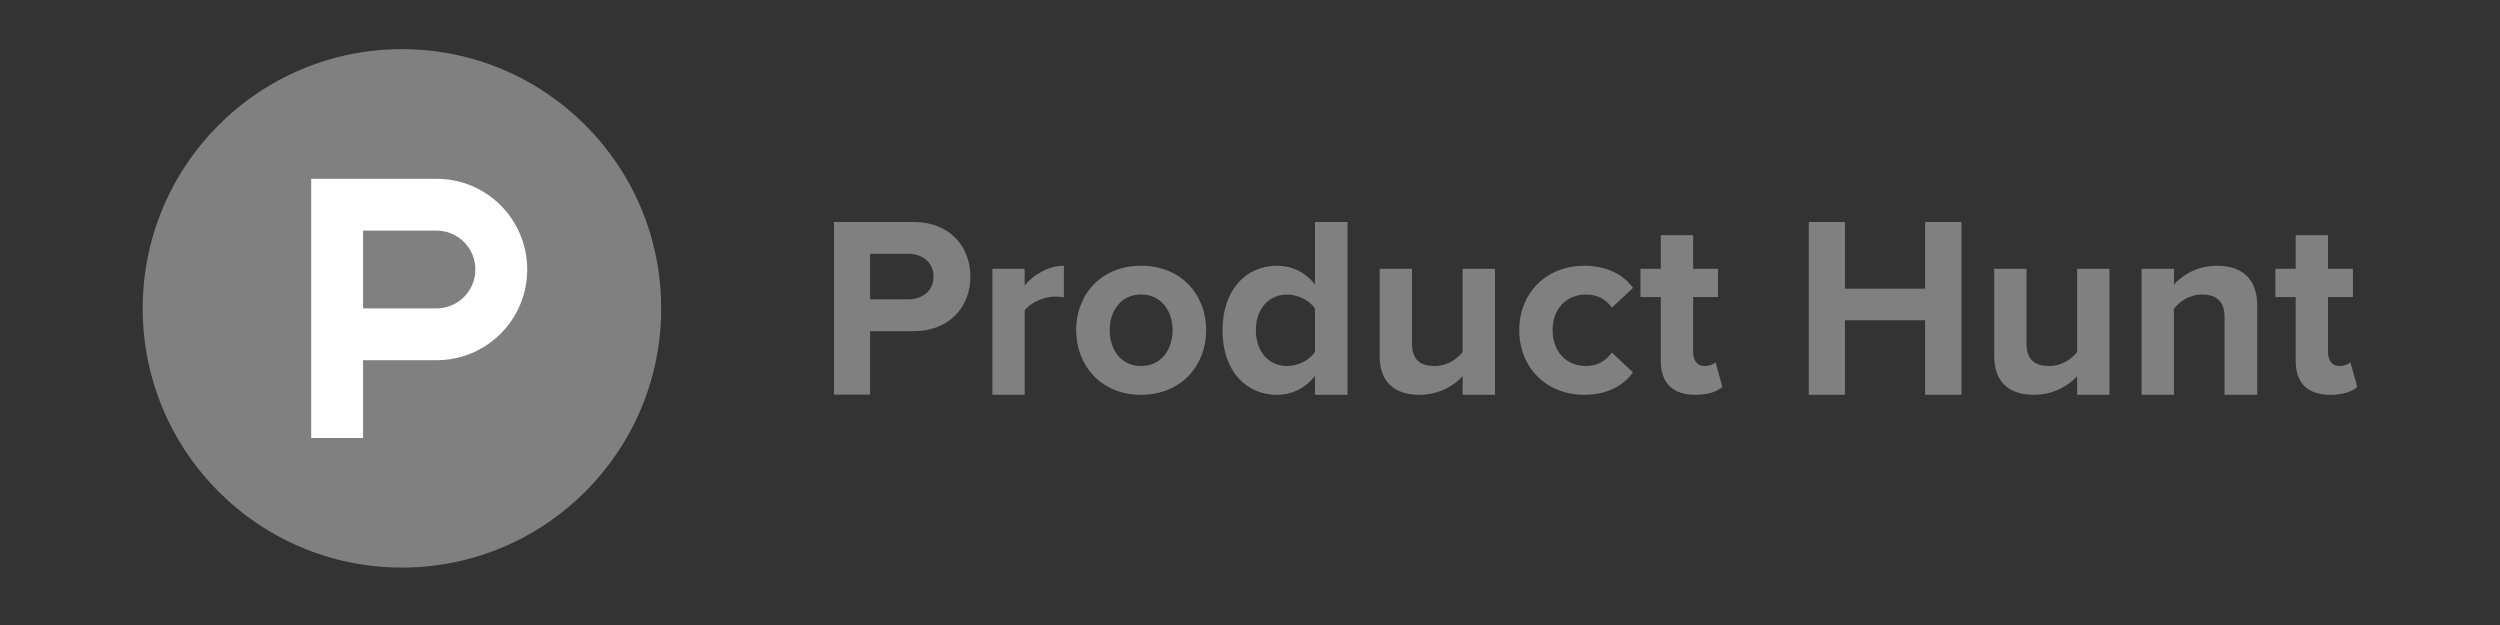 <svg xmlns="http://www.w3.org/2000/svg" xmlns:xlink="http://www.w3.org/1999/xlink" width="200" zoomAndPan="magnify" viewBox="0 0 150 37.5" height="50" preserveAspectRatio="xMidYMid meet" version="1.0"><rect x="0" y="0" width="150" height="37.5" fill="#333333" stroke="none"/><defs><clipPath id="7d49571676"><path d="M 8.547 2.934 L 39.684 2.934 L 39.684 34.07 L 8.547 34.07 Z M 8.547 2.934 " clip-rule="nonzero"/></clipPath><clipPath id="62e1207e4d"><path d="M 39.672 18.504 C 39.672 27.094 32.707 34.055 24.117 34.055 C 15.527 34.055 8.562 27.094 8.562 18.504 C 8.562 9.914 15.527 2.949 24.117 2.949 C 32.707 2.949 39.672 9.914 39.672 18.504 " clip-rule="nonzero"/></clipPath><clipPath id="85ef5d380f"><path d="M 18.547 10.656 L 31.711 10.656 L 31.711 26.352 L 18.547 26.352 Z M 18.547 10.656 " clip-rule="nonzero"/></clipPath><clipPath id="7aac1ea241"><path d="M 26.191 18.504 L 21.785 18.504 L 21.785 13.836 L 26.191 13.836 C 27.48 13.836 28.523 14.883 28.523 16.172 C 28.523 17.457 27.48 18.504 26.191 18.504 M 26.191 10.727 L 18.672 10.727 L 18.672 26.281 L 21.785 26.281 L 21.785 21.613 L 26.191 21.613 C 29.199 21.613 31.633 19.176 31.633 16.172 C 31.633 13.164 29.199 10.727 26.191 10.727 " clip-rule="nonzero"/></clipPath><clipPath id="ad33adf8a3"><path d="M 50.039 13.32 L 58.223 13.32 L 58.223 23.707 L 50.039 23.707 Z M 50.039 13.32 " clip-rule="nonzero"/></clipPath><clipPath id="adcc6ed8bb"><path d="M 56.012 16.602 C 56.012 15.746 55.352 15.227 54.496 15.227 L 52.207 15.227 L 52.207 17.961 L 54.496 17.961 C 55.352 17.961 56.012 17.441 56.012 16.602 M 50.039 23.688 L 50.039 13.32 L 54.801 13.32 C 57.016 13.32 58.223 14.816 58.223 16.602 C 58.223 18.375 57 19.871 54.801 19.871 L 52.207 19.871 L 52.207 23.688 Z M 50.039 23.688 " clip-rule="nonzero"/></clipPath><clipPath id="c62d13b59f"><path d="M 59.531 15.906 L 63.859 15.906 L 63.859 23.699 L 59.531 23.699 Z M 59.531 15.906 " clip-rule="nonzero"/></clipPath><clipPath id="e592c3deb9"><path d="M 59.543 23.688 L 59.543 16.129 L 61.48 16.129 L 61.48 17.121 C 62.016 16.48 62.918 15.945 63.832 15.945 L 63.832 17.84 C 63.695 17.809 63.527 17.793 63.301 17.793 C 62.656 17.793 61.801 18.16 61.48 18.633 L 61.48 23.688 Z M 59.543 23.688 " clip-rule="nonzero"/></clipPath><clipPath id="c19349e0ca"><path d="M 64.543 15.906 L 72.383 15.906 L 72.383 23.699 L 64.543 23.699 Z M 64.543 15.906 " clip-rule="nonzero"/></clipPath><clipPath id="6adbd741fc"><path d="M 70.355 19.809 C 70.355 18.664 69.684 17.668 68.461 17.668 C 67.254 17.668 66.582 18.664 66.582 19.809 C 66.582 20.969 67.254 21.961 68.461 21.961 C 69.684 21.961 70.355 20.969 70.355 19.809 M 64.566 19.809 C 64.566 17.715 66.031 15.945 68.461 15.945 C 70.906 15.945 72.371 17.715 72.371 19.809 C 72.371 21.898 70.906 23.688 68.461 23.688 C 66.035 23.688 64.57 21.898 64.57 19.809 " clip-rule="nonzero"/></clipPath><clipPath id="0b3fb9c90e"><path d="M 73.34 13.309 L 80.855 13.309 L 80.855 23.699 L 73.34 23.699 Z M 73.34 13.309 " clip-rule="nonzero"/></clipPath><clipPath id="2dcc524906"><path d="M 78.898 21.121 L 78.898 18.512 C 78.578 18.023 77.871 17.672 77.23 17.672 C 76.117 17.672 75.352 18.543 75.352 19.809 C 75.352 21.094 76.117 21.961 77.23 21.961 C 77.871 21.961 78.574 21.613 78.898 21.121 M 78.898 23.688 L 78.898 22.559 C 78.316 23.289 77.523 23.688 76.621 23.688 C 74.773 23.688 73.352 22.281 73.352 19.809 C 73.352 17.41 74.746 15.945 76.621 15.945 C 77.492 15.945 78.316 16.312 78.898 17.074 L 78.898 13.32 L 80.852 13.32 L 80.852 23.688 Z M 78.898 23.688 " clip-rule="nonzero"/></clipPath><clipPath id="f9d8bf5e36"><path d="M 82.781 16.129 L 89.727 16.129 L 89.727 23.695 L 82.781 23.695 Z M 82.781 16.129 " clip-rule="nonzero"/></clipPath><clipPath id="06b20e5459"><path d="M 87.758 23.688 L 87.758 22.574 C 87.254 23.121 86.371 23.688 85.164 23.688 C 83.547 23.688 82.781 22.801 82.781 21.367 L 82.781 16.129 L 84.719 16.129 L 84.719 20.602 C 84.719 21.625 85.254 21.961 86.078 21.961 C 86.828 21.961 87.422 21.547 87.758 21.121 L 87.758 16.129 L 89.699 16.129 L 89.699 23.688 Z M 87.758 23.688 " clip-rule="nonzero"/></clipPath><clipPath id="d875384140"><path d="M 91.145 15.926 L 98 15.926 L 98 23.699 L 91.145 23.699 Z M 91.145 15.926 " clip-rule="nonzero"/></clipPath><clipPath id="e3243a8351"><path d="M 91.156 19.809 C 91.156 17.547 92.805 15.945 95.062 15.945 C 96.578 15.945 97.492 16.602 97.98 17.273 L 96.711 18.465 C 96.359 17.945 95.828 17.672 95.156 17.672 C 93.98 17.672 93.156 18.527 93.156 19.809 C 93.156 21.094 93.98 21.961 95.156 21.961 C 95.828 21.961 96.359 21.656 96.711 21.152 L 97.98 22.344 C 97.492 23.016 96.578 23.688 95.062 23.688 C 92.805 23.688 91.156 22.082 91.156 19.809 " clip-rule="nonzero"/></clipPath><clipPath id="387803fa8e"><path d="M 98.406 14.102 L 103.375 14.102 L 103.375 23.699 L 98.406 23.699 Z M 98.406 14.102 " clip-rule="nonzero"/></clipPath><clipPath id="4f22a5f35e"><path d="M 99.648 21.656 L 99.648 17.824 L 98.426 17.824 L 98.426 16.129 L 99.648 16.129 L 99.648 14.113 L 101.59 14.113 L 101.59 16.129 L 103.082 16.129 L 103.082 17.824 L 101.59 17.824 L 101.59 21.137 C 101.59 21.609 101.832 21.961 102.258 21.961 C 102.551 21.961 102.824 21.855 102.93 21.734 L 103.344 23.215 C 103.055 23.473 102.531 23.688 101.723 23.688 C 100.363 23.688 99.648 22.984 99.648 21.656 " clip-rule="nonzero"/></clipPath><clipPath id="9b5300c246"><path d="M 115.508 13.32 L 117.688 13.32 L 117.688 17.32 L 115.508 17.32 Z M 108.527 13.32 L 110.695 13.32 L 110.695 17.32 L 108.527 17.32 Z M 108.527 17.32 L 117.688 17.32 L 117.688 19.215 L 108.527 19.215 Z M 108.527 19.215 L 110.695 19.215 L 110.695 23.688 L 108.527 23.688 Z M 115.508 19.215 L 117.688 19.215 L 117.688 23.688 L 115.508 23.688 Z M 115.508 19.215 " clip-rule="nonzero"/></clipPath><clipPath id="c1a948a5f3"><path d="M 119.652 16.129 L 126.598 16.129 L 126.598 23.695 L 119.652 23.695 Z M 119.652 16.129 " clip-rule="nonzero"/></clipPath><clipPath id="1bde0ad185"><path d="M 124.629 23.688 L 124.629 22.574 C 124.125 23.121 123.238 23.688 122.035 23.688 C 120.414 23.688 119.652 22.801 119.652 21.367 L 119.652 16.129 L 121.59 16.129 L 121.59 20.602 C 121.59 21.625 122.125 21.961 122.949 21.961 C 123.699 21.961 124.293 21.547 124.629 21.121 L 124.629 16.129 L 126.57 16.129 L 126.57 23.688 Z M 124.629 23.688 " clip-rule="nonzero"/></clipPath><clipPath id="074b4bd24b"><path d="M 128.484 15.926 L 135.449 15.926 L 135.449 23.699 L 128.484 23.699 Z M 128.484 15.926 " clip-rule="nonzero"/></clipPath><clipPath id="bf04cc3e0f"><path d="M 133.473 23.688 L 133.473 19.047 C 133.473 18.023 132.941 17.672 132.113 17.672 C 131.352 17.672 130.773 18.098 130.434 18.527 L 130.434 23.688 L 128.496 23.688 L 128.496 16.129 L 130.438 16.129 L 130.438 17.074 C 130.91 16.527 131.828 15.945 133.02 15.945 C 134.652 15.945 135.43 16.863 135.43 18.297 L 135.43 23.688 Z M 133.473 23.688 " clip-rule="nonzero"/></clipPath><clipPath id="326fac05c4"><path d="M 136.512 14.102 L 141.438 14.102 L 141.438 23.699 L 136.512 23.699 Z M 136.512 14.102 " clip-rule="nonzero"/></clipPath><clipPath id="59575e1112"><path d="M 137.742 21.656 L 137.742 17.824 L 136.52 17.824 L 136.52 16.129 L 137.742 16.129 L 137.742 14.113 L 139.68 14.113 L 139.68 16.129 L 141.176 16.129 L 141.176 17.824 L 139.68 17.824 L 139.68 21.137 C 139.68 21.609 139.922 21.961 140.352 21.961 C 140.641 21.961 140.918 21.855 141.023 21.734 L 141.438 23.215 C 141.145 23.473 140.625 23.688 139.816 23.688 C 138.457 23.688 137.742 22.984 137.742 21.656 " clip-rule="nonzero"/></clipPath></defs><g clip-path="url(#7d49571676)"><g clip-path="url(#62e1207e4d)"><path fill="#808080" d="M 7.914 2.301 L 40.316 2.301 L 40.316 34.703 L 7.914 34.703 Z M 7.914 2.301 " fill-opacity="1" fill-rule="nonzero"/></g></g><g clip-path="url(#85ef5d380f)"><g clip-path="url(#7aac1ea241)"><path fill="#ffffff" d="M 7.914 2.301 L 40.316 2.301 L 40.316 34.703 L 7.914 34.703 Z M 7.914 2.301 " fill-opacity="1" fill-rule="nonzero"/></g></g><g clip-path="url(#ad33adf8a3)"><g clip-path="url(#adcc6ed8bb)"><path fill="#808080" d="M 50.039 13.32 L 58.223 13.32 L 58.223 23.676 L 50.039 23.676 Z M 50.039 13.32 " fill-opacity="1" fill-rule="nonzero"/></g></g><g clip-path="url(#c62d13b59f)"><g clip-path="url(#e592c3deb9)"><path fill="#808080" d="M 58.895 12.672 L 81.496 12.672 L 81.496 24.336 L 58.895 24.336 Z M 58.895 12.672 " fill-opacity="1" fill-rule="nonzero"/></g></g><g clip-path="url(#c19349e0ca)"><g clip-path="url(#6adbd741fc)"><path fill="#808080" d="M 58.895 12.672 L 81.496 12.672 L 81.496 24.336 L 58.895 24.336 Z M 58.895 12.672 " fill-opacity="1" fill-rule="nonzero"/></g></g><g clip-path="url(#0b3fb9c90e)"><g clip-path="url(#2dcc524906)"><path fill="#808080" d="M 58.895 12.672 L 81.496 12.672 L 81.496 24.336 L 58.895 24.336 Z M 58.895 12.672 " fill-opacity="1" fill-rule="nonzero"/></g></g><g clip-path="url(#f9d8bf5e36)"><g clip-path="url(#06b20e5459)"><path fill="#808080" d="M 82.781 16.129 L 89.699 16.129 L 89.699 23.695 L 82.781 23.695 Z M 82.781 16.129 " fill-opacity="1" fill-rule="nonzero"/></g></g><g clip-path="url(#d875384140)"><g clip-path="url(#e3243a8351)"><path fill="#808080" d="M 90.508 13.465 L 104.012 13.465 L 104.012 24.336 L 90.508 24.336 Z M 90.508 13.465 " fill-opacity="1" fill-rule="nonzero"/></g></g><g clip-path="url(#387803fa8e)"><g clip-path="url(#4f22a5f35e)"><path fill="#808080" d="M 90.508 13.465 L 104.012 13.465 L 104.012 24.336 L 90.508 24.336 Z M 90.508 13.465 " fill-opacity="1" fill-rule="nonzero"/></g></g><g clip-path="url(#9b5300c246)"><path fill="#808080" d="M 108.527 13.32 L 117.691 13.32 L 117.691 23.695 L 108.527 23.695 Z M 108.527 13.32 " fill-opacity="1" fill-rule="nonzero"/></g><g clip-path="url(#c1a948a5f3)"><g clip-path="url(#1bde0ad185)"><path fill="#808080" d="M 119.652 16.129 L 126.57 16.129 L 126.57 23.695 L 119.652 23.695 Z M 119.652 16.129 " fill-opacity="1" fill-rule="nonzero"/></g></g><g clip-path="url(#074b4bd24b)"><g clip-path="url(#bf04cc3e0f)"><path fill="#808080" d="M 127.848 13.465 L 142.074 13.465 L 142.074 24.336 L 127.848 24.336 Z M 127.848 13.465 " fill-opacity="1" fill-rule="nonzero"/></g></g><g clip-path="url(#326fac05c4)"><g clip-path="url(#59575e1112)"><path fill="#808080" d="M 127.848 13.465 L 142.074 13.465 L 142.074 24.336 L 127.848 24.336 Z M 127.848 13.465 " fill-opacity="1" fill-rule="nonzero"/></g></g></svg>